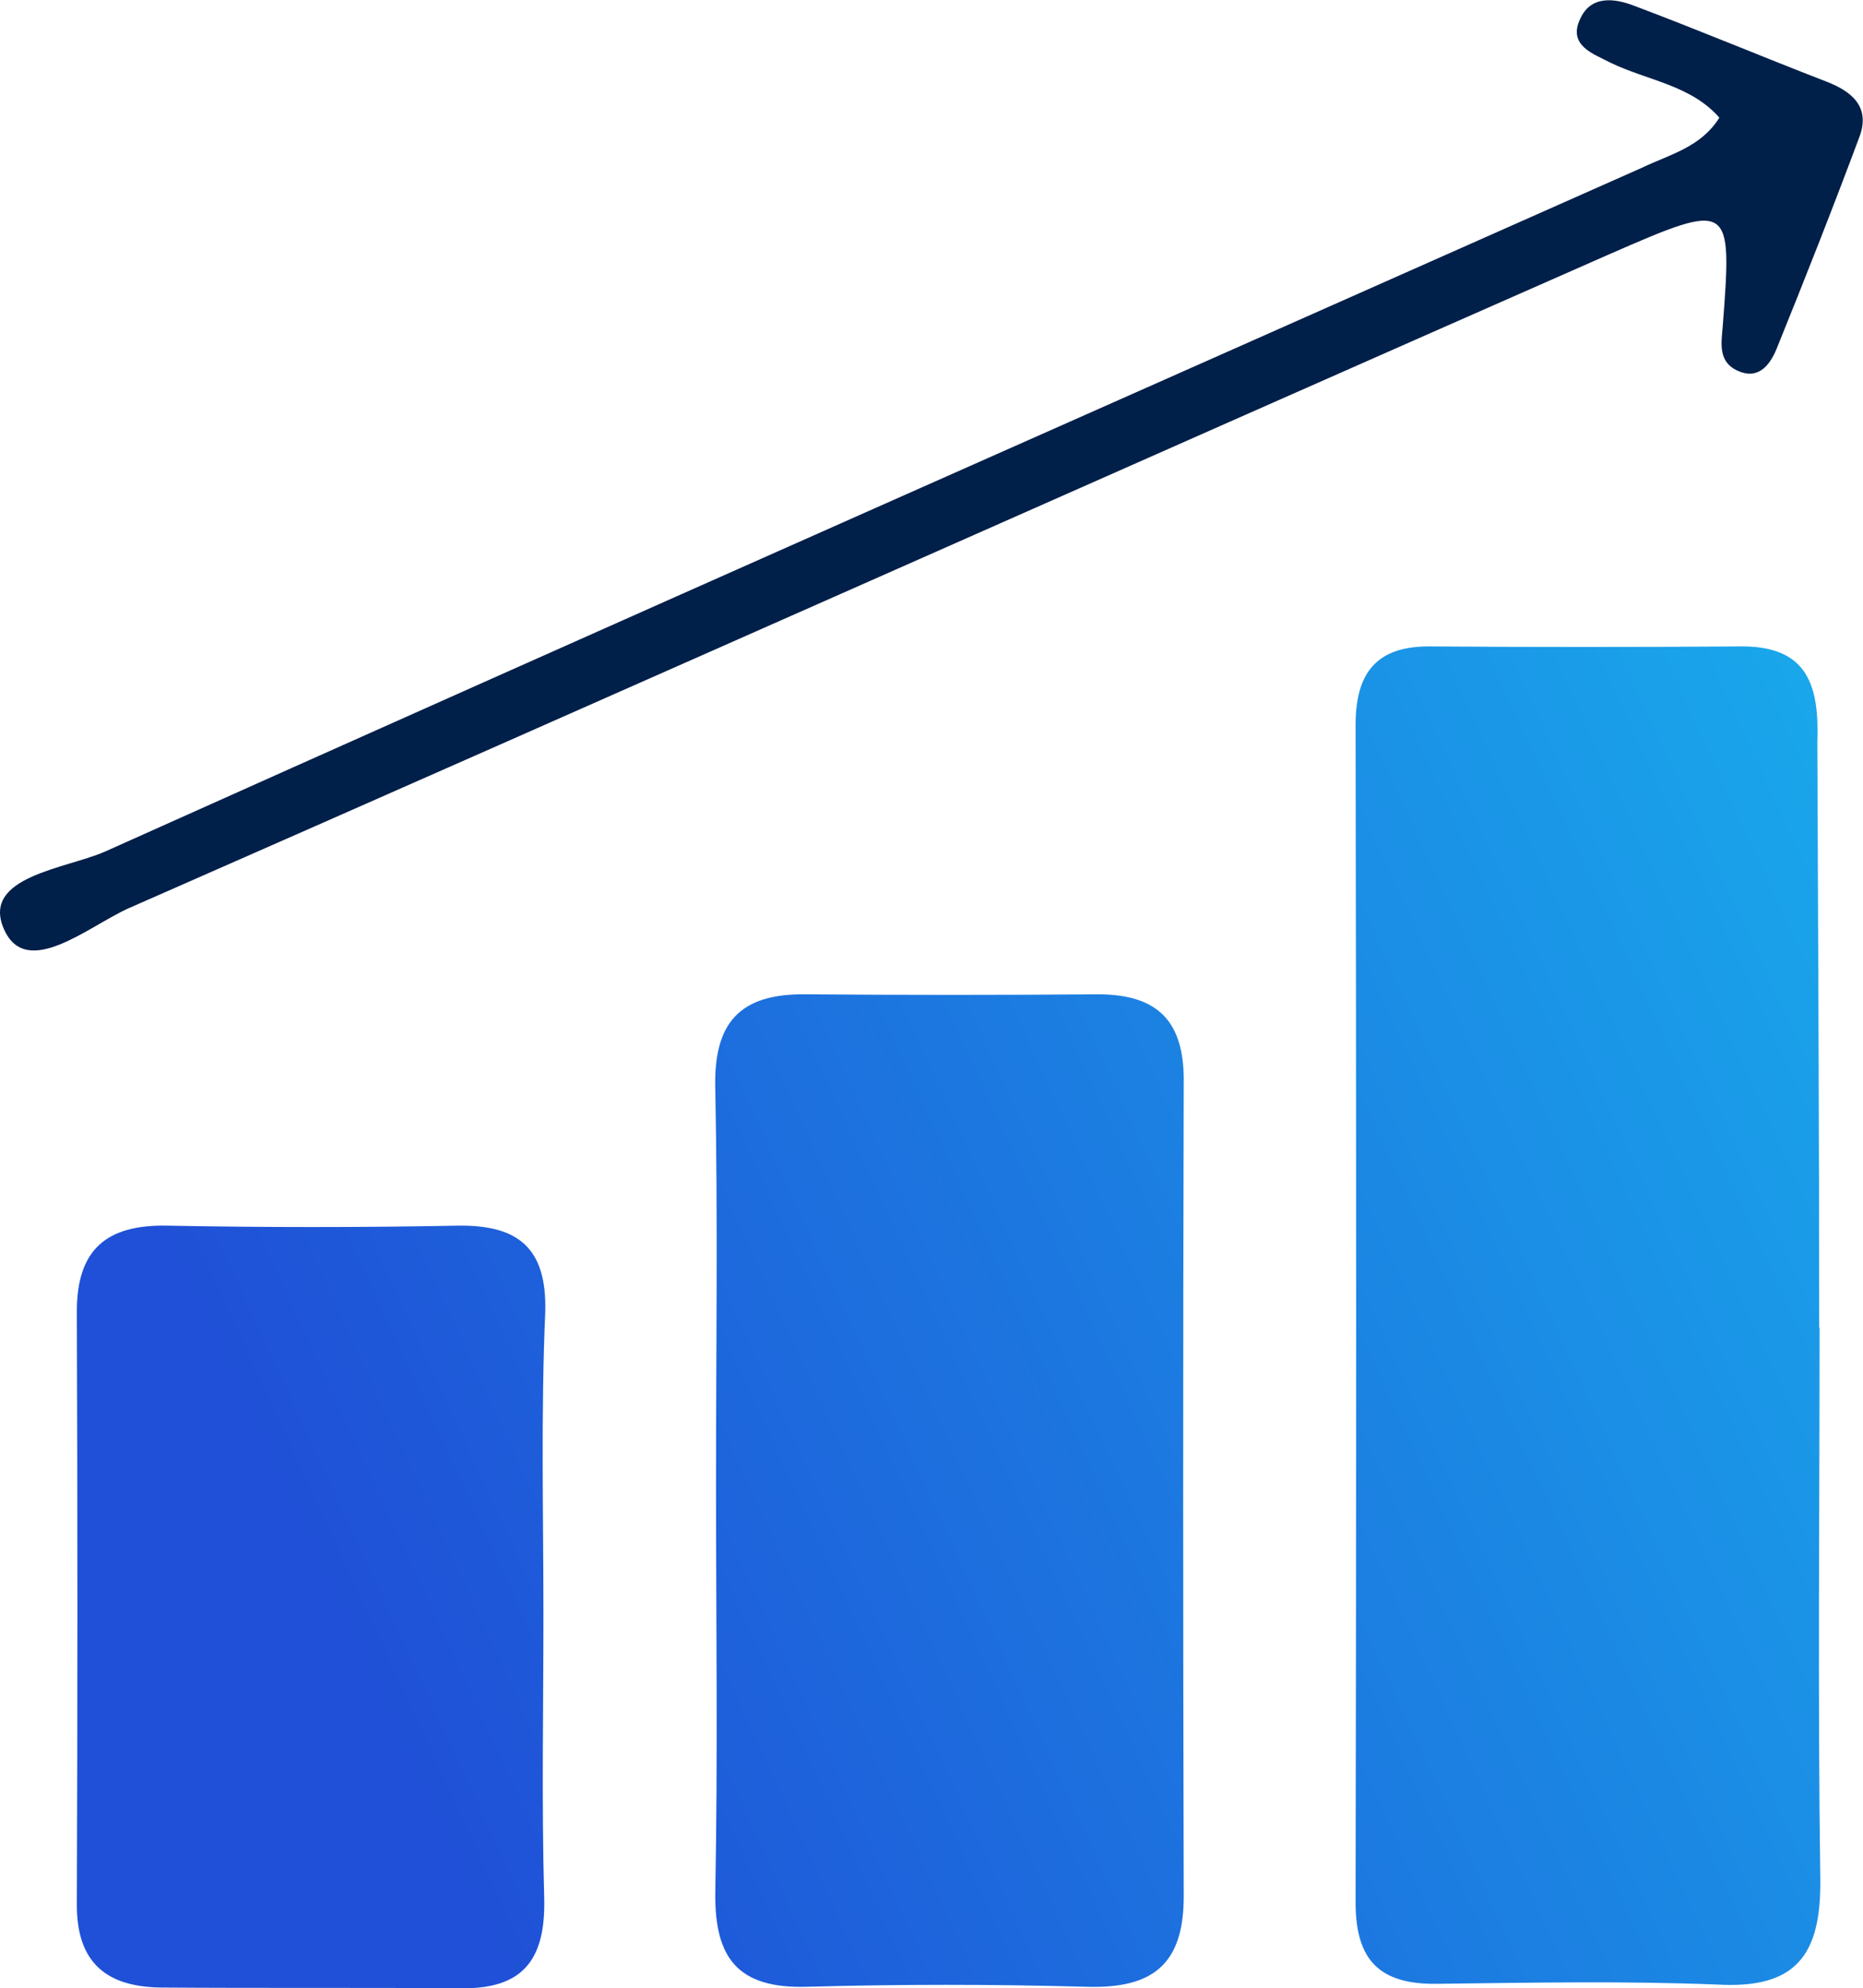 <?xml version="1.0" encoding="UTF-8"?>
<svg id="Laag_1" xmlns="http://www.w3.org/2000/svg" xmlns:xlink="http://www.w3.org/1999/xlink" viewBox="0 0 50.19 53.55">
  <defs>
    <linearGradient id="Naamloos_verloop_3" data-name="Naamloos verloop 3" x1="55.61" y1="825.05" x2="-17.29" y2="858.65" gradientTransform="translate(0 -795.59)" gradientUnits="userSpaceOnUse">
      <stop offset=".01" stop-color="#19a8eb"/>
      <stop offset=".6" stop-color="#1f50d7"/>
      <stop offset="1" stop-color="#1f50d7"/>
    </linearGradient>
    <linearGradient id="Naamloos_verloop_3-2" data-name="Naamloos verloop 3" x1="54.41" y1="822.43" x2="-18.5" y2="856.03" xlink:href="#Naamloos_verloop_3"/>
    <linearGradient id="Naamloos_verloop_3-3" data-name="Naamloos verloop 3" x1="52.6" y1="818.51" x2="-20.3" y2="852.11" xlink:href="#Naamloos_verloop_3"/>
  </defs>
  <path d="M49.02,35.75c0,4.96-.05,9.92.02,14.88.02,2.02-.65,2.94-2.77,2.82-2.53-.1-5.06-.05-7.56-.02-1.54.02-2.19-.63-2.19-2.19.02-10.57.02-21.14,0-31.71,0-1.37.53-2.12,1.97-2.12,2.79.02,5.61.02,8.4,0,1.85-.02,2.12,1.11,2.07,2.58.02,5.3.05,10.55.05,15.77Z" fill="url(#Naamloos_verloop_3)"/>
  <path d="M19.29,39.97c0-3.56.05-7.13-.02-10.64-.05-1.78.65-2.58,2.46-2.55,2.6.02,5.25.02,7.85,0,1.64,0,2.34.75,2.31,2.41-.02,7.3-.02,14.57,0,21.89,0,1.83-.84,2.48-2.6,2.43-2.53-.07-5.06-.07-7.56,0-1.85.05-2.48-.77-2.46-2.53.07-3.71.02-7.37.02-11Z" fill="url(#Naamloos_verloop_3-2)"/>
  <path d="M14.64,43.51c0,2.53-.05,5.03.02,7.56.05,1.61-.48,2.5-2.22,2.48-2.72-.02-5.44,0-8.11-.02-1.42-.02-2.26-.63-2.26-2.22.02-5.32.02-10.64,0-15.99,0-1.66.79-2.34,2.43-2.31,2.6.05,5.25.05,7.85,0,1.64-.02,2.38.63,2.34,2.31-.12,2.74-.05,5.47-.05,8.19Z" fill="url(#Naamloos_verloop_3-3)"/>
  <path d="M46.33,3.18c-.77-.89-1.95-1.01-2.94-1.49-.46-.24-1.16-.46-.82-1.18.29-.65.94-.55,1.44-.36,1.73.65,3.44,1.37,5.2,2.05.67.26,1.18.67.89,1.47-.72,1.93-1.47,3.83-2.24,5.73-.19.46-.51.84-1.06.58-.51-.24-.43-.72-.39-1.18.26-3.37.24-3.39-3.06-1.95C30.08,12.69,16.79,18.61,3.47,24.46c-1.08.48-2.77,1.95-3.37.55s1.66-1.61,2.72-2.07c13.8-6.19,27.59-12.28,41.41-18.42.75-.36,1.59-.55,2.09-1.35Z" fill="#001f49"/>
</svg>